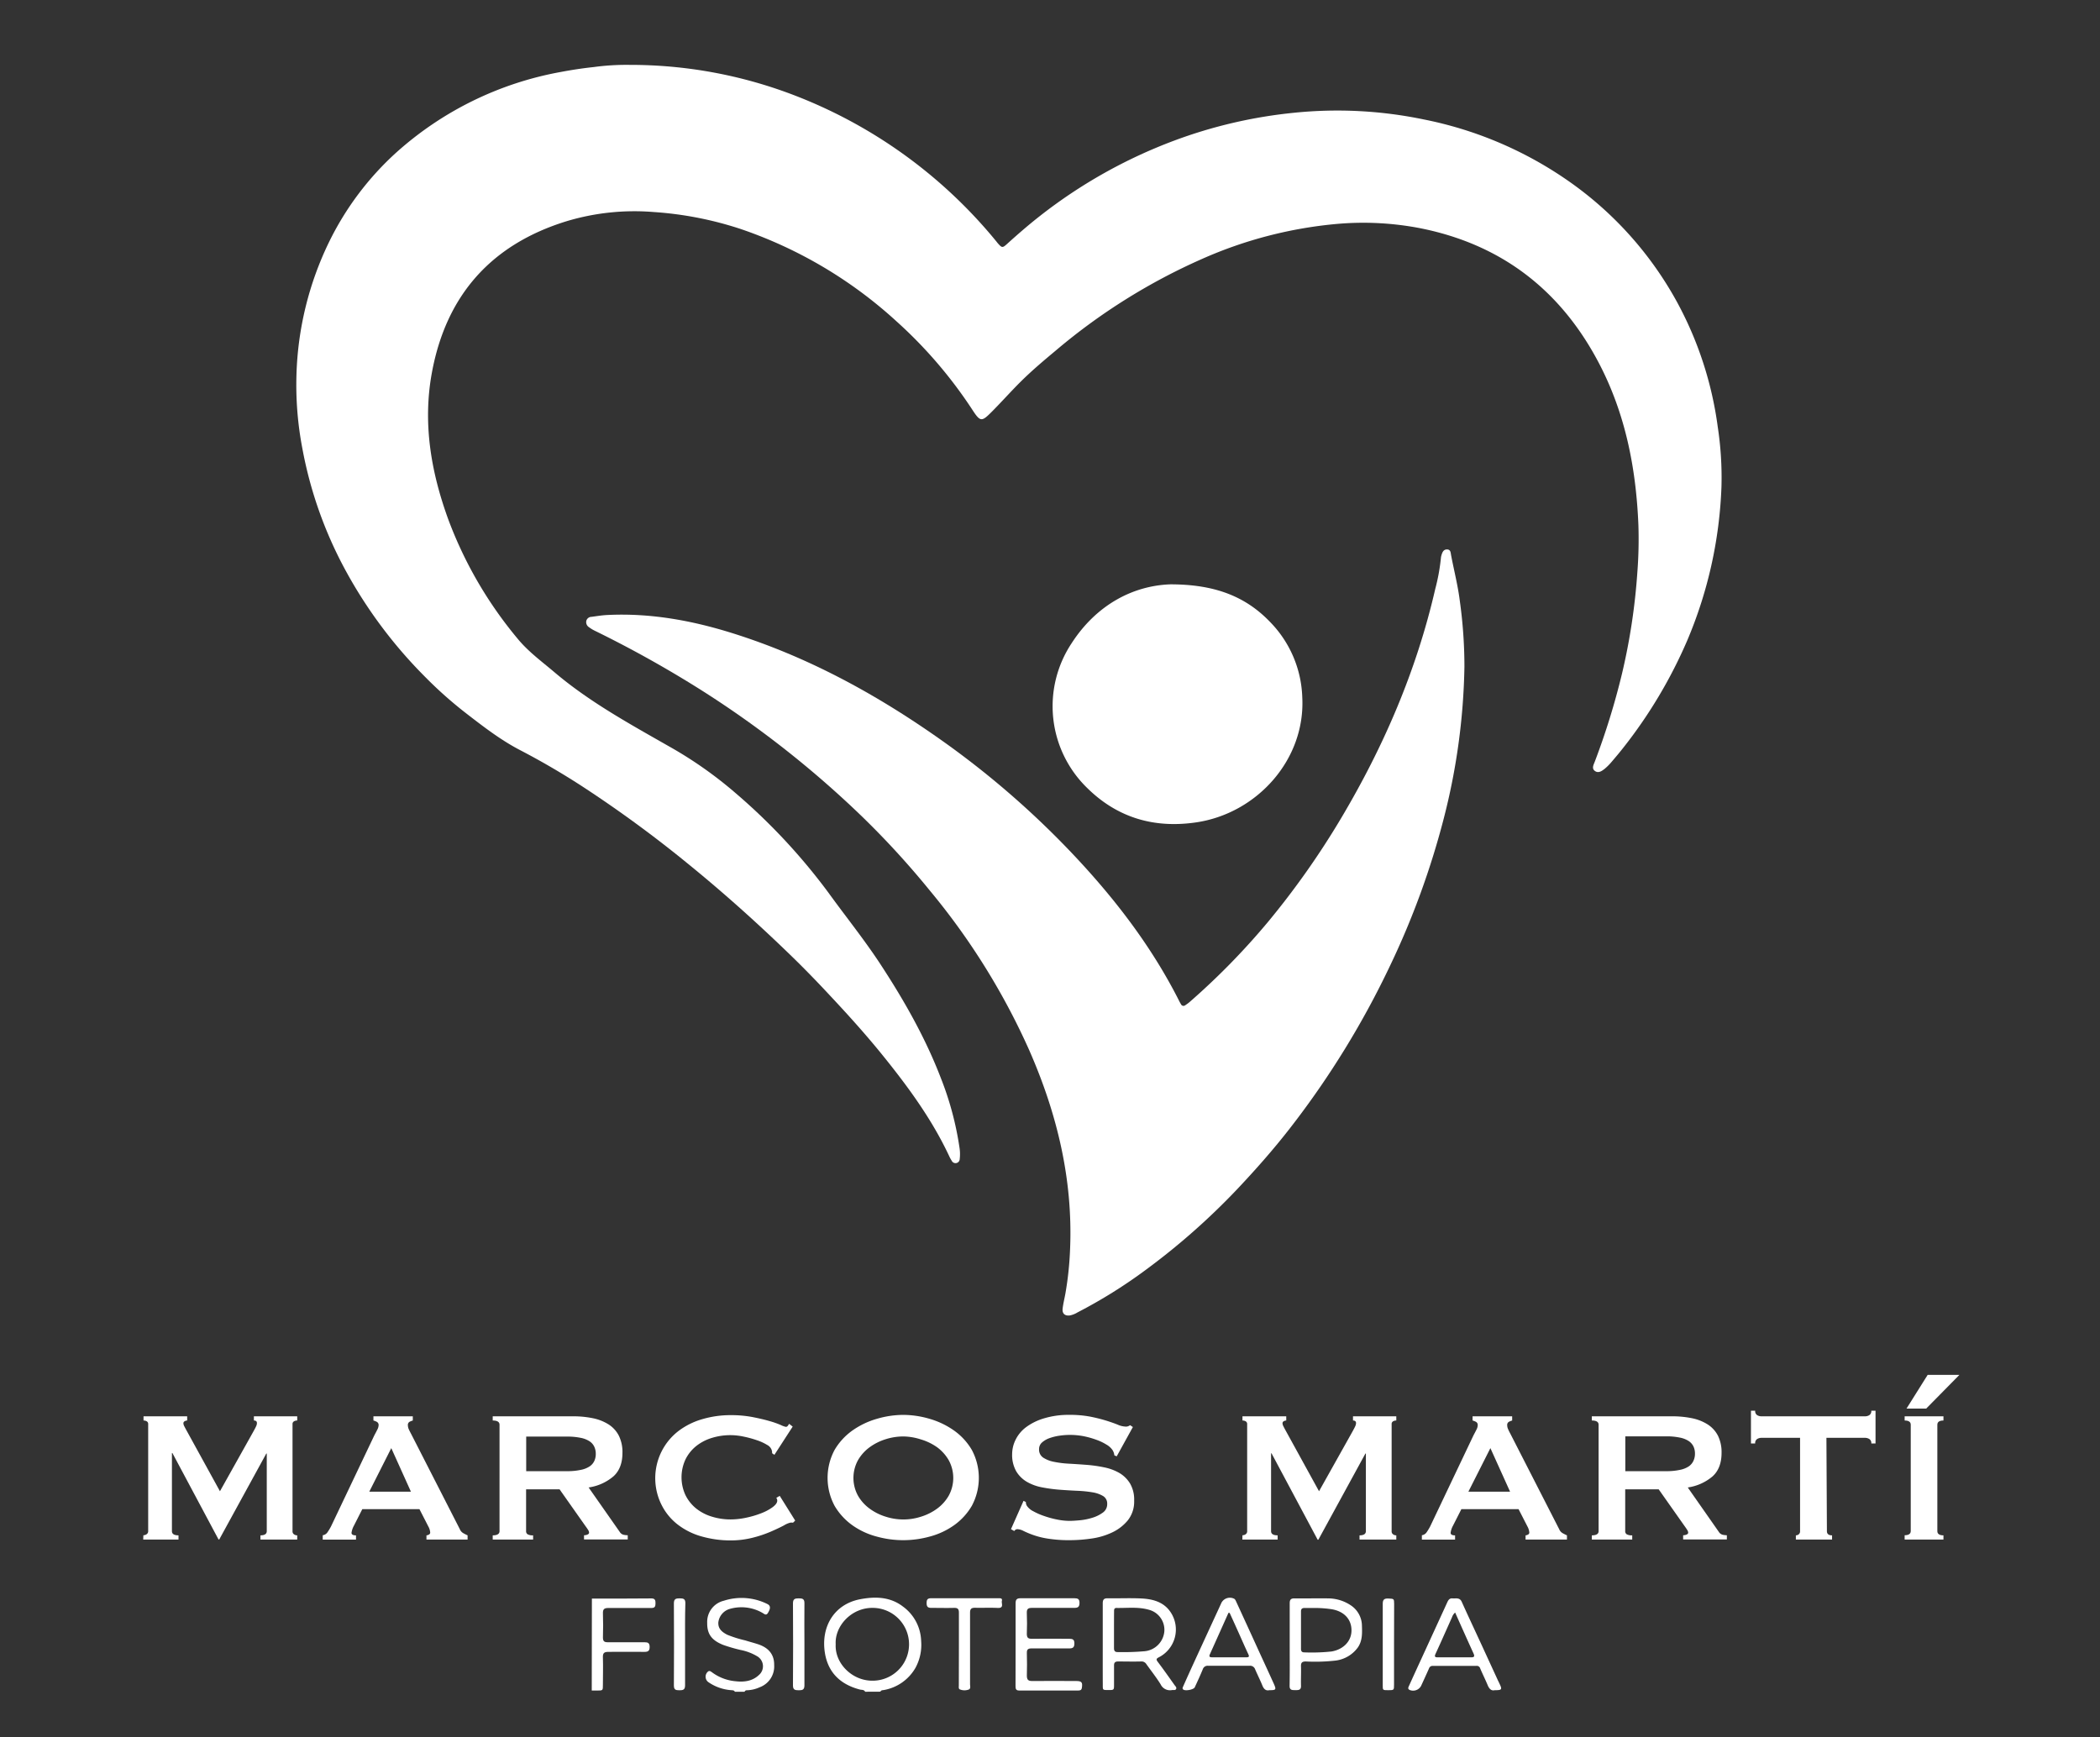 <svg id="Capa_1" data-name="Capa 1" xmlns="http://www.w3.org/2000/svg" viewBox="0 0 595.2 492.44"><rect x="0" y="0" width="595.2" height="492.44" fill="#333333" stroke="none"/><defs><style>.cls-1{fill:#fff;}</style></defs><path class="cls-1" d="M40.64,435.16a1.52,1.52,0,0,0,.93-.3A1,1,0,0,0,42,434V403.71a.88.88,0,0,0-.39-.83,1.79,1.79,0,0,0-.93-.24v-1.19H53.05v1.19a1.46,1.46,0,0,0-.7.2.65.65,0,0,0-.37.6,2,2,0,0,0,.27.86c.18.36.38.73.6,1.13l9.49,17.26,9.55-17.06c.31-.58.55-1,.7-1.36a2.07,2.07,0,0,0,.23-.9c0-.48-.28-.73-.86-.73v-1.19H84.24v1.19a1.74,1.74,0,0,0-.93.24.87.87,0,0,0-.4.83V434a1,1,0,0,0,.4.89,1.48,1.48,0,0,0,.93.3v1.2H73.82v-1.2c1.19,0,1.79-.4,1.79-1.19v-22h-.13L62.14,436.36h-.2L48.87,411.87h-.14V434c0,.79.62,1.19,1.86,1.19v1.2h-10Z"/><path class="cls-1" d="M91.47,435.16a1.92,1.92,0,0,0,1.36-.86,14.87,14.87,0,0,0,1-1.66l12.28-25.82c.31-.57.59-1.1.83-1.59a2.93,2.93,0,0,0,.37-1.26,1,1,0,0,0-.47-.93,4.28,4.28,0,0,0-1-.4v-1.19H117v1.19a5.14,5.14,0,0,0-.93.37,1,1,0,0,0-.46,1,2.66,2.66,0,0,0,.23,1.06c.16.36.39.82.7,1.4l13.8,27a2.27,2.27,0,0,0,.9,1.06,12.78,12.78,0,0,0,1.29.66v1.2H120.87v-1.2a1.43,1.43,0,0,0,.66-.2.63.63,0,0,0,.4-.59,4,4,0,0,0-.53-1.73l-2.52-4.91H102.69l-2.39,4.71a5.67,5.67,0,0,0-.67,2c0,.49.42.73,1.27.73v1.2H91.47Zm25-12.34-5.57-12.35-6.24,12.35Z"/><path class="cls-1" d="M162.35,401.45a27.55,27.55,0,0,1,5.77.56,13.26,13.26,0,0,1,4.45,1.79,8.25,8.25,0,0,1,2.85,3.19,10.47,10.47,0,0,1,1,4.81c0,2.92-.86,5.16-2.59,6.7a13.92,13.92,0,0,1-7,3.12l8.83,12.61a1.77,1.77,0,0,0,1.09.8,5.58,5.58,0,0,0,1.17.13v1.2H165.53v-1.2a2.31,2.31,0,0,0,1-.2c.29-.13.43-.31.43-.53a1.47,1.47,0,0,0-.26-.76c-.18-.29-.44-.68-.8-1.16l-7.3-10.36h-9.49V434a1,1,0,0,0,.43.89,2.91,2.91,0,0,0,1.56.3v1.2H139.65v-1.2c1.28,0,1.93-.4,1.93-1.19V403.84c0-.8-.65-1.2-1.93-1.2v-1.19ZM160.62,417a17.87,17.87,0,0,0,4-.37,6.86,6.86,0,0,0,2.52-1,3.75,3.75,0,0,0,1.32-1.56,4.63,4.63,0,0,0,.4-1.95,4.71,4.71,0,0,0-.4-2,3.75,3.75,0,0,0-1.32-1.56,7,7,0,0,0-2.52-1,18.55,18.55,0,0,0-4-.36H149.14V417Z"/><path class="cls-1" d="M224.8,431.58a2.13,2.13,0,0,1-.37,0,1.37,1.37,0,0,0-.36,0,6.13,6.13,0,0,0-1.89.8c-1,.53-2.26,1.13-3.79,1.79a33.82,33.82,0,0,1-5.21,1.73,25.35,25.35,0,0,1-6.1.73,29.93,29.93,0,0,1-8-1.07,19.81,19.81,0,0,1-6.8-3.28,16.18,16.18,0,0,1-4.68-5.54,16.88,16.88,0,0,1,4.68-21.11,20.55,20.55,0,0,1,6.8-3.38,28.43,28.43,0,0,1,8-1.13,32.9,32.9,0,0,1,6.14.53c1.83.36,3.44.73,4.81,1.13a25.49,25.49,0,0,1,3.25,1.13,6.09,6.09,0,0,0,1.46.53.69.69,0,0,0,.57-.33l.36-.53,1,.79-5.18,8-.66-.46a2.71,2.71,0,0,0,0-.4,3.53,3.53,0,0,0-.1-.46,2.62,2.62,0,0,0-1.32-1.5,13.89,13.89,0,0,0-3-1.36,29.14,29.14,0,0,0-3.71-1,18,18,0,0,0-3.62-.4,17.83,17.83,0,0,0-5.34.79,13.38,13.38,0,0,0-4.45,2.33,11.2,11.2,0,0,0-3,3.75,12,12,0,0,0,0,10.15,11.4,11.4,0,0,0,3,3.75,13.18,13.18,0,0,0,4.45,2.32,17.84,17.84,0,0,0,5.34.8,21.44,21.44,0,0,0,4.45-.5,26.46,26.46,0,0,0,4.24-1.26,14,14,0,0,0,3.22-1.72c.86-.65,1.3-1.25,1.3-1.83a1.25,1.25,0,0,0-.27-.8L221,424l4.38,7Z"/><path class="cls-1" d="M256,401.05a26.65,26.65,0,0,1,7.43,1.1,23.1,23.1,0,0,1,6.9,3.28,17.72,17.72,0,0,1,5.11,5.54,16.8,16.8,0,0,1,0,15.86,17.76,17.76,0,0,1-5.11,5.55,21.3,21.3,0,0,1-6.9,3.18,28.1,28.1,0,0,1-14.86,0,21.25,21.25,0,0,1-6.91-3.18,17.88,17.88,0,0,1-5.11-5.55,16.8,16.8,0,0,1,0-15.86,17.84,17.84,0,0,1,5.11-5.54,23,23,0,0,1,6.91-3.28A26.65,26.65,0,0,1,256,401.05Zm0,6.11a16.66,16.66,0,0,0-5,.79,15.44,15.44,0,0,0-4.55,2.29,12,12,0,0,0-3.29,3.68,10.47,10.47,0,0,0,0,10,11.84,11.84,0,0,0,3.29,3.68,15.21,15.21,0,0,0,4.55,2.29,16.28,16.28,0,0,0,10.08,0,15.33,15.33,0,0,0,4.55-2.29,11.81,11.81,0,0,0,3.28-3.68,10.47,10.47,0,0,0,0-10,11.92,11.92,0,0,0-3.28-3.68A15.57,15.57,0,0,0,261,408,16.66,16.66,0,0,0,256,407.16Z"/><path class="cls-1" d="M290.1,425.41l.66.33a2.06,2.06,0,0,0,.27,1.06,4.75,4.75,0,0,0,1.83,1.56,18.38,18.38,0,0,0,3.11,1.36,26.58,26.58,0,0,0,3.69,1,18.14,18.14,0,0,0,3.45.37c.75,0,1.72-.06,2.92-.17a17,17,0,0,0,3.52-.7,9.75,9.75,0,0,0,3-1.46,2.88,2.88,0,0,0,1.26-2.45,2.47,2.47,0,0,0-1.16-2.26,8.56,8.56,0,0,0-3.05-1.06,33.91,33.91,0,0,0-4.31-.43q-2.43-.11-4.95-.3a44.15,44.15,0,0,1-4.94-.66,13.68,13.68,0,0,1-4.32-1.56,8.56,8.56,0,0,1-3.05-3,9.38,9.38,0,0,1-1.16-4.94,9.25,9.25,0,0,1,1-4.05,9.89,9.89,0,0,1,2.95-3.52,16.2,16.2,0,0,1,5.05-2.49,23.94,23.94,0,0,1,7.17-1,31,31,0,0,1,6.1.53,46.07,46.07,0,0,1,4.48,1.13c1.26.4,2.32.77,3.19,1.13a6,6,0,0,0,2.15.53,1.81,1.81,0,0,0,1.33-.4l.8.53-4.58,8.3-.67-.27a3.42,3.42,0,0,0-.53-1.52,5.4,5.4,0,0,0-1.76-1.56,14.56,14.56,0,0,0-2.88-1.36,24.06,24.06,0,0,0-3.59-1,20.8,20.8,0,0,0-3.84-.36,21.24,21.24,0,0,0-3,.23,14.54,14.54,0,0,0-2.82.7,6.44,6.44,0,0,0-2.09,1.22,2.49,2.49,0,0,0-.83,1.9,2.71,2.71,0,0,0,1.17,2.39,8.52,8.52,0,0,0,3.05,1.19,28.35,28.35,0,0,0,4.31.53c1.62.09,3.26.2,4.95.33a40,40,0,0,1,4.94.7,14.31,14.31,0,0,1,4.32,1.59,8.73,8.73,0,0,1,3.05,3,9,9,0,0,1,1.16,4.84,8.5,8.5,0,0,1-1.83,5.64,12.81,12.81,0,0,1-4.54,3.45,20.29,20.29,0,0,1-5.88,1.69,43,43,0,0,1-5.87.44,38.71,38.71,0,0,1-6.34-.44,22.89,22.89,0,0,1-4.24-1.06,25.86,25.86,0,0,1-2.69-1.13,4,4,0,0,0-1.73-.49,1.09,1.09,0,0,0-.86.53l-.93-.53Z"/><path class="cls-1" d="M352.15,435.16a1.5,1.5,0,0,0,.93-.3,1,1,0,0,0,.4-.89V403.71a.87.87,0,0,0-.4-.83,1.76,1.76,0,0,0-.93-.24v-1.19h12.41v1.19a1.53,1.53,0,0,0-.7.2.64.64,0,0,0-.36.6,2,2,0,0,0,.27.86c.17.36.37.73.59,1.13l9.49,17.26,9.56-17.06c.31-.58.54-1,.7-1.36a2.22,2.22,0,0,0,.23-.9c0-.48-.29-.73-.86-.73v-1.19h12.27v1.19a1.79,1.79,0,0,0-.93.24.88.88,0,0,0-.39.83V434a1,1,0,0,0,.39.89,1.52,1.52,0,0,0,.93.3v1.2H385.33v-1.2c1.2,0,1.8-.4,1.8-1.19v-22H387l-13.34,24.43h-.2l-13.07-24.49h-.13V434c0,.79.62,1.19,1.86,1.19v1.2h-10Z"/><path class="cls-1" d="M403,435.16a1.94,1.94,0,0,0,1.36-.86,14.87,14.87,0,0,0,1-1.66l12.28-25.82c.31-.57.58-1.1.83-1.59a2.9,2.9,0,0,0,.36-1.26,1,1,0,0,0-.46-.93,4.18,4.18,0,0,0-1-.4v-1.19h11.22v1.19a5.14,5.14,0,0,0-.93.37,1,1,0,0,0-.47,1,2.52,2.52,0,0,0,.24,1.06c.15.36.38.82.69,1.4l13.81,27a2.31,2.31,0,0,0,.89,1.06,14.2,14.2,0,0,0,1.3.66v1.2H432.39v-1.2a1.5,1.5,0,0,0,.66-.2.63.63,0,0,0,.4-.59,4.18,4.18,0,0,0-.53-1.73l-2.52-4.91H414.2l-2.39,4.71a5.59,5.59,0,0,0-.66,2c0,.49.42.73,1.26.73v1.2H403Zm25-12.34-5.58-12.35-6.24,12.35Z"/><path class="cls-1" d="M473.86,401.45a27.64,27.64,0,0,1,5.78.56,13.21,13.21,0,0,1,4.44,1.79,8.35,8.35,0,0,1,2.86,3.19,10.6,10.6,0,0,1,1,4.81c0,2.92-.86,5.16-2.58,6.7a13.92,13.92,0,0,1-7,3.12l8.82,12.61a1.79,1.79,0,0,0,1.1.8,5.56,5.56,0,0,0,1.16.13v1.2H477.05v-1.2a2.34,2.34,0,0,0,1-.2c.29-.13.43-.31.43-.53a1.49,1.49,0,0,0-.27-.76c-.17-.29-.44-.68-.79-1.16l-7.3-10.36h-9.49V434a1,1,0,0,0,.43.89,2.91,2.91,0,0,0,1.56.3v1.2H451.17v-1.2c1.28,0,1.92-.4,1.92-1.19V403.84q0-1.2-1.92-1.2v-1.19ZM472.14,417a17.77,17.77,0,0,0,4-.37,6.86,6.86,0,0,0,2.52-1A3.85,3.85,0,0,0,480,414a4.63,4.63,0,0,0,.4-1.95,4.71,4.71,0,0,0-.4-2,3.85,3.85,0,0,0-1.33-1.56,7,7,0,0,0-2.52-1,18.45,18.45,0,0,0-4-.36H460.66V417Z"/><path class="cls-1" d="M517.8,434c0,.79.48,1.19,1.46,1.19v1.2H509v-1.2a1.28,1.28,0,0,0,.83-.3,1.08,1.08,0,0,0,.36-.89V407.55h-11a2.29,2.29,0,0,0-1.16.34,1.32,1.32,0,0,0-.56,1.26h-1.2v-9.29h1.2a1.32,1.32,0,0,0,.56,1.26,2.27,2.27,0,0,0,1.16.33h29.47a2.27,2.27,0,0,0,1.16-.33,1.34,1.34,0,0,0,.56-1.26h1.2v9.29h-1.2a1.34,1.34,0,0,0-.56-1.26,2.29,2.29,0,0,0-1.16-.34h-11Z"/><path class="cls-1" d="M539.83,435.16c1.15,0,1.73-.4,1.73-1.19V403.84c0-.8-.58-1.2-1.73-1.2v-1.19h11v1.19c-1.15,0-1.73.4-1.73,1.2V434c0,.79.58,1.19,1.73,1.19v1.2h-11Zm6.11-35.9h-5.58l6-9.56h9Z"/><path class="cls-1" d="M245.21,479.52c-.31-.63-1-.49-1.48-.62-5.47-1.42-9-4.75-9.92-10.33-1.21-7.42,2.57-13.81,9.89-15.25,4.12-.8,8.45-.81,12.15,2a12.54,12.54,0,0,1,5.23,9.82,13.56,13.56,0,0,1-1.64,7.66,12.9,12.9,0,0,1-8.9,6.23c-.38.08-.82,0-1,.47Zm-8.35-13.44c-.29,5.35,4.61,10.34,10.42,10.31a10.32,10.32,0,1,0,.1-20.64C241.31,455.67,236.55,460.92,236.86,466.08Z"/><path class="cls-1" d="M208.28,479.52c-.21-.45-.63-.4-1-.44a13,13,0,0,1-6.56-2.32,1.9,1.9,0,0,1,0-3c.4-.27.69,0,1,.19a13.13,13.13,0,0,0,6.71,2.59c2.46.29,4.82,0,6.69-1.78a3.26,3.26,0,0,0-.51-5.29,14.51,14.51,0,0,0-4.66-1.78,46.24,46.24,0,0,1-5-1.45c-3.29-1.33-4.55-3.1-4.51-6.25a6.16,6.16,0,0,1,4.73-6.27,16.37,16.37,0,0,1,12.33.94c.93.47.94,1.24.15,2.53-.51.82-1,.29-1.51,0a11.92,11.92,0,0,0-9.46-1.1,4.53,4.53,0,0,0-3.08,3.74c-.13,1.85,1.07,2.78,2.51,3.53a32.7,32.7,0,0,0,5.12,1.61c1.25.4,2.53.72,3.78,1.14,2.88,1,4.44,2.89,4.41,5.8a6.3,6.3,0,0,1-4.13,6.35,9.23,9.23,0,0,1-3.35.83c-.37,0-.73,0-.91.44Z"/><path class="cls-1" d="M167.76,453.12c5.63,0,11.26,0,16.89-.05,1,0,1.15.54,1.14,1.35s-.1,1.37-1.14,1.36c-4.07,0-8.15,0-12.22,0-1.24,0-1.58.39-1.54,1.57.08,2.25.07,4.51,0,6.77,0,1,.3,1.39,1.36,1.37,3.47,0,7,0,10.42,0,1,0,1.45.22,1.46,1.32s-.42,1.42-1.48,1.41c-3.4-.05-6.79,0-10.18,0-1.18,0-1.63.28-1.59,1.52.09,2.61,0,5.23,0,7.84,0,1.58,0,1.6-1.6,1.6-.52,0-1,0-1.56,0Z"/><path class="cls-1" d="M312.55,466c0-3.84,0-7.68,0-11.52,0-1.07.32-1.47,1.43-1.45,3.15.05,6.31-.1,9.46.05s6.29.91,8.26,3.77a8.83,8.83,0,0,1-3.24,12.9c-.69.36-.86.58-.33,1.28,1.63,2.15,3.18,4.36,4.74,6.56.23.33.69.68.48,1.14s-.78.25-1.19.32a2.93,2.93,0,0,1-3.21-1.64c-1.25-2-2.69-3.82-4.05-5.73a1.59,1.59,0,0,0-1.5-.74c-2.15.06-4.31,0-6.46,0-.89,0-1.21.31-1.19,1.19,0,1.78,0,3.56,0,5.34,0,1.54,0,1.58-1.63,1.57s-1.56,0-1.56-1.52C312.54,473.72,312.55,469.88,312.55,466Zm3.19-4.08c0,1.74,0,3.48,0,5.22,0,.79.25,1.16,1.1,1.14a69.65,69.65,0,0,0,7.64-.25,6.19,6.19,0,0,0,5.53-5.65,5.88,5.88,0,0,0-4.32-6.08c-3.06-.9-6.17-.47-9.27-.53-.68,0-.66.56-.66,1C315.74,458.54,315.74,460.25,315.74,462Z"/><path class="cls-1" d="M287.85,466c0-3.84,0-7.69,0-11.53,0-1.07.32-1.46,1.43-1.45,5.08,0,10.15,0,15.23,0,1,0,1.45.22,1.45,1.32s-.42,1.42-1.48,1.41c-4,0-8,0-12,0-1.09,0-1.49.32-1.45,1.42.08,2,.08,4,0,5.95,0,1.14.42,1.41,1.47,1.39,3.52-.05,7,0,10.55,0,1,0,1.46.21,1.46,1.31s-.4,1.43-1.47,1.42c-3.56,0-7.12,0-10.67,0-1,0-1.36.29-1.33,1.29.06,2.14.06,4.29,0,6.42,0,1.14.36,1.54,1.51,1.53,4.16-.05,8.31,0,12.47,0,1.57,0,1.85.38,1.61,1.94-.1.64-.48.75-1,.75H288.83c-.94,0-1-.58-1-1.26Z"/><path class="cls-1" d="M365.54,466.09c0-3.88,0-7.76,0-11.64,0-1,.31-1.41,1.37-1.39,3.11.05,6.23-.05,9.34,0a11.6,11.6,0,0,1,6.65,2,7,7,0,0,1,3.11,5.72c.07,2.15.15,4.29-1.16,6.19a9.18,9.18,0,0,1-6.64,3.75,51.18,51.18,0,0,1-8.12.22c-1.07,0-1.39.37-1.35,1.39.06,1.82-.05,3.64,0,5.46.06,1.28-.69,1.28-1.6,1.27s-1.65.06-1.63-1.24C365.58,473.93,365.54,470,365.54,466.09Zm7.59-10.31c-1.31,0-2.35,0-3.39,0-.71,0-1,.27-1,1,0,3.53,0,7.05,0,10.58,0,.62.22,1,.9,1a52.89,52.89,0,0,0,7.76-.25c3.43-.59,5.67-3,5.65-6,0-3.23-2.23-5.47-5.77-6A32.43,32.43,0,0,0,373.13,455.78Z"/><path class="cls-1" d="M423.66,479.08c-1,.25-1.57-.4-2-1.4-.67-1.61-1.45-3.17-2.13-4.77a1,1,0,0,0-1.09-.72H406.11a1.06,1.06,0,0,0-1.09.73c-.72,1.63-1.47,3.25-2.21,4.87a2.55,2.55,0,0,1-3.26,1.23c-.66-.31-.37-.79-.18-1.21q1.74-3.84,3.51-7.68,3.67-8,7.34-16c.31-.68.67-1.15,1.5-1.07s2-.33,2.57.95c1.87,4.15,3.81,8.27,5.72,12.41l4.52,9.83c.15.32.32.63.48,1C425.8,478.89,425.68,479.09,423.66,479.08Zm-11.24-22a3,3,0,0,0-.88,1.33c-1.54,3.43-3.05,6.87-4.63,10.29-.4.85-.27,1.08.68,1.07,3.07,0,6.15,0,9.22,0,.87,0,1.29-.1.82-1.12C415.88,464.82,414.18,461,412.42,457.05Z"/><path class="cls-1" d="M359.76,479.08c-.92.22-1.53-.27-1.94-1.26-.64-1.58-1.41-3.1-2.08-4.66a1.5,1.5,0,0,0-1.58-1c-3.91,0-7.83,0-11.74,0a1.44,1.44,0,0,0-1.52,1c-.7,1.72-1.49,3.41-2.27,5.1-.32.7-2.84,1.14-3.32.58-.3-.34,0-.67.11-1q1.54-3.47,3.13-6.93,3.74-8.14,7.5-16.29a2.7,2.7,0,0,1,3.57-1.54c.44.15.58.53.74.88q3.48,7.55,6.93,15.12c1.26,2.73,2.52,5.47,3.76,8.21C361.78,478.94,361.68,479.08,359.76,479.08Zm-11.25-21.92-.33,0c-1.76,3.93-3.51,7.85-5.28,11.77-.31.71.05.83.64.83,3.23,0,6.47,0,9.7,0,.78,0,.88-.22.56-.9-1-2.12-1.92-4.26-2.88-6.39Q349.72,459.8,348.51,457.16Z"/><path class="cls-1" d="M271.78,467.33c0-3.41,0-6.82,0-10.23,0-1.06-.36-1.37-1.39-1.35-2.16.06-4.31,0-6.47,0-1,0-1.29-.42-1.29-1.35s.21-1.38,1.27-1.38c6.31,0,12.62,0,18.93,0,.52,0,1.36-.11,1.13.75-.19.69.7,2.06-1.14,2-2.15-.11-4.31,0-6.47-.05-1.13,0-1.41.39-1.41,1.45,0,6.74,0,13.47,0,20.21,0,.52.25,1.25-.35,1.51a3.47,3.47,0,0,1-2.46,0c-.51-.16-.37-.74-.37-1.15Q271.77,472.56,271.78,467.33Z"/><path class="cls-1" d="M194.17,466.07c0,3.88,0,7.76,0,11.64,0,1.27-.6,1.4-1.62,1.39S191,479,191,477.72q.08-11.64,0-23.27c0-1.27.6-1.4,1.62-1.4s1.65.1,1.63,1.38C194.13,458.31,194.17,462.19,194.17,466.07Z"/><path class="cls-1" d="M228,466.07c0,3.88,0,7.76,0,11.64,0,1.26-.59,1.4-1.61,1.39s-1.64-.08-1.64-1.37q.08-11.64,0-23.28c0-1.26.59-1.4,1.61-1.4s1.66.09,1.64,1.38C227.94,458.31,228,462.19,228,466.07Z"/><path class="cls-1" d="M395.11,466.1v11.41c0,1.54,0,1.57-1.63,1.57s-1.57,0-1.57-1.51c0-7.68,0-15.36,0-23,0-1.3.55-1.52,1.66-1.47,1.51.07,1.56.06,1.57,1.52Z"/><path class="cls-1" d="M178.45,18.39a129.49,129.49,0,0,1,46.08,8.39,137.8,137.8,0,0,1,57.9,41.7c.15.19.29.38.45.56,1.1,1.22,1.27,1.25,2.49.16,3-2.72,6.1-5.41,9.31-7.93a142.53,142.53,0,0,1,38.11-21.41,135.41,135.41,0,0,1,34-7.9,120.42,120.42,0,0,1,36.72,1.89,108.49,108.49,0,0,1,39.8,16.61,100.79,100.79,0,0,1,32,35.14A102.21,102.21,0,0,1,486.86,121a95.43,95.43,0,0,1,1.05,17,122.89,122.89,0,0,1-9.69,43.52,135.37,135.37,0,0,1-18.12,30.41c-1.08,1.38-2.22,2.73-3.36,4.06a15.65,15.65,0,0,1-1.86,1.87c-.81.64-1.79,1.4-2.81.69s-.4-1.77-.07-2.64a206.83,206.83,0,0,0,7.73-25,176.52,176.52,0,0,0,4.34-28.65,122.63,122.63,0,0,0,.3-13.41c-.65-16.07-3.67-31.59-11.23-46-10.9-20.75-27.76-33.68-50.85-38.21a85,85,0,0,0-23.14-1.19,120.65,120.65,0,0,0-38.58,10,170.63,170.63,0,0,0-41.31,25.89c-3.38,2.82-6.75,5.66-9.87,8.75-2.83,2.8-5.48,5.8-8.3,8.63s-3.22,2.93-5.45-.5A127.91,127.91,0,0,0,254,91a125.08,125.08,0,0,0-44.06-26.09A99.68,99.68,0,0,0,185.3,60.1a66.85,66.85,0,0,0-24.64,2.58c-21.41,6.58-34.22,21-38.26,43-2.61,14.24-.26,28,4.62,41.45A115.69,115.69,0,0,0,146.68,181c3,3.67,6.84,6.47,10.44,9.52,9.94,8.44,21.32,14.65,32.56,21.07a115,115,0,0,1,18.45,12.91A170.73,170.73,0,0,1,234.78,253c5.06,7,10.5,13.71,15.21,21,6.51,10,12.36,20.36,16.66,31.54a88.64,88.64,0,0,1,5.28,19.65,11.69,11.69,0,0,1,.08,3.34,1.19,1.19,0,0,1-2.26.49,10.15,10.15,0,0,1-.69-1.25c-4.81-10.3-11.44-19.4-18.53-28.2-4.82-6-9.94-11.68-15.19-17.28-3.72-4-7.49-7.89-11.39-11.66-9.19-8.9-18.7-17.44-28.62-25.52a347.76,347.76,0,0,0-30.56-22.38q-8.46-5.48-17.4-10.13c-5.47-2.85-10.36-6.63-15.24-10.4a116.78,116.78,0,0,1-11.81-10.51A131.81,131.81,0,0,1,98,161.79a116.73,116.73,0,0,1-12.3-34.66,95.36,95.36,0,0,1-1.67-21,92,92,0,0,1,9.2-37.46,83.81,83.81,0,0,1,19.2-25.54A95.07,95.07,0,0,1,159,20.39c3.06-.58,6.15-1.05,9.25-1.38A68.82,68.82,0,0,1,178.45,18.39Z"/><path class="cls-1" d="M415.06,189a184.13,184.13,0,0,1-5.89,43.12A229.26,229.26,0,0,1,394,273.69a248.48,248.48,0,0,1-28.36,46.07c-4.66,6-9.67,11.68-14.89,17.21a195,195,0,0,1-25.82,22.83A141.51,141.51,0,0,1,305.4,372a6.64,6.64,0,0,1-2.22.87c-1.38.15-2.16-.55-2-1.94s.52-2.83.78-4.25a93.75,93.75,0,0,0,1.34-12.86c.79-19.67-3.73-38.23-11.57-56.11a195.33,195.33,0,0,0-28.17-45.26,241.33,241.33,0,0,0-20.64-22.36,285.68,285.68,0,0,0-45-35,320.35,320.35,0,0,0-29.34-16.31,10,10,0,0,1-1.64-1,1.69,1.69,0,0,1-.74-1.88,1.54,1.54,0,0,1,1.46-1.06c1.42-.19,2.85-.43,4.28-.51,12.14-.63,23.9,1.48,35.42,5.07,21.28,6.64,40.59,17.14,58.76,29.91a250.2,250.2,0,0,1,38.53,33.4c11.54,12.29,21.72,25.59,29.4,40.69a13.83,13.83,0,0,0,.68,1.26.78.78,0,0,0,1.22.26,11.16,11.16,0,0,0,1.16-.85,201,201,0,0,0,22.44-22.95,232.09,232.09,0,0,0,20.44-29c12.15-20.39,21.48-42,26.8-65.17a56,56,0,0,0,1.6-8.72,3.51,3.51,0,0,1,.12-.71c.25-.86.54-1.8,1.63-1.78s1,1,1.17,1.78c.81,4.24,1.89,8.42,2.43,12.71A135.19,135.19,0,0,1,415.06,189Z"/><path class="cls-1" d="M331.71,165.63c12.85,0,21.59,3.55,28.59,11a31.94,31.94,0,0,1,8.8,21c.93,17.64-12.79,32.89-30,35.46-11.88,1.77-22.37-1.24-31-9.78a32.29,32.29,0,0,1-4.41-40.93C310.87,171.25,321.32,166,331.71,165.63Z"/></svg>